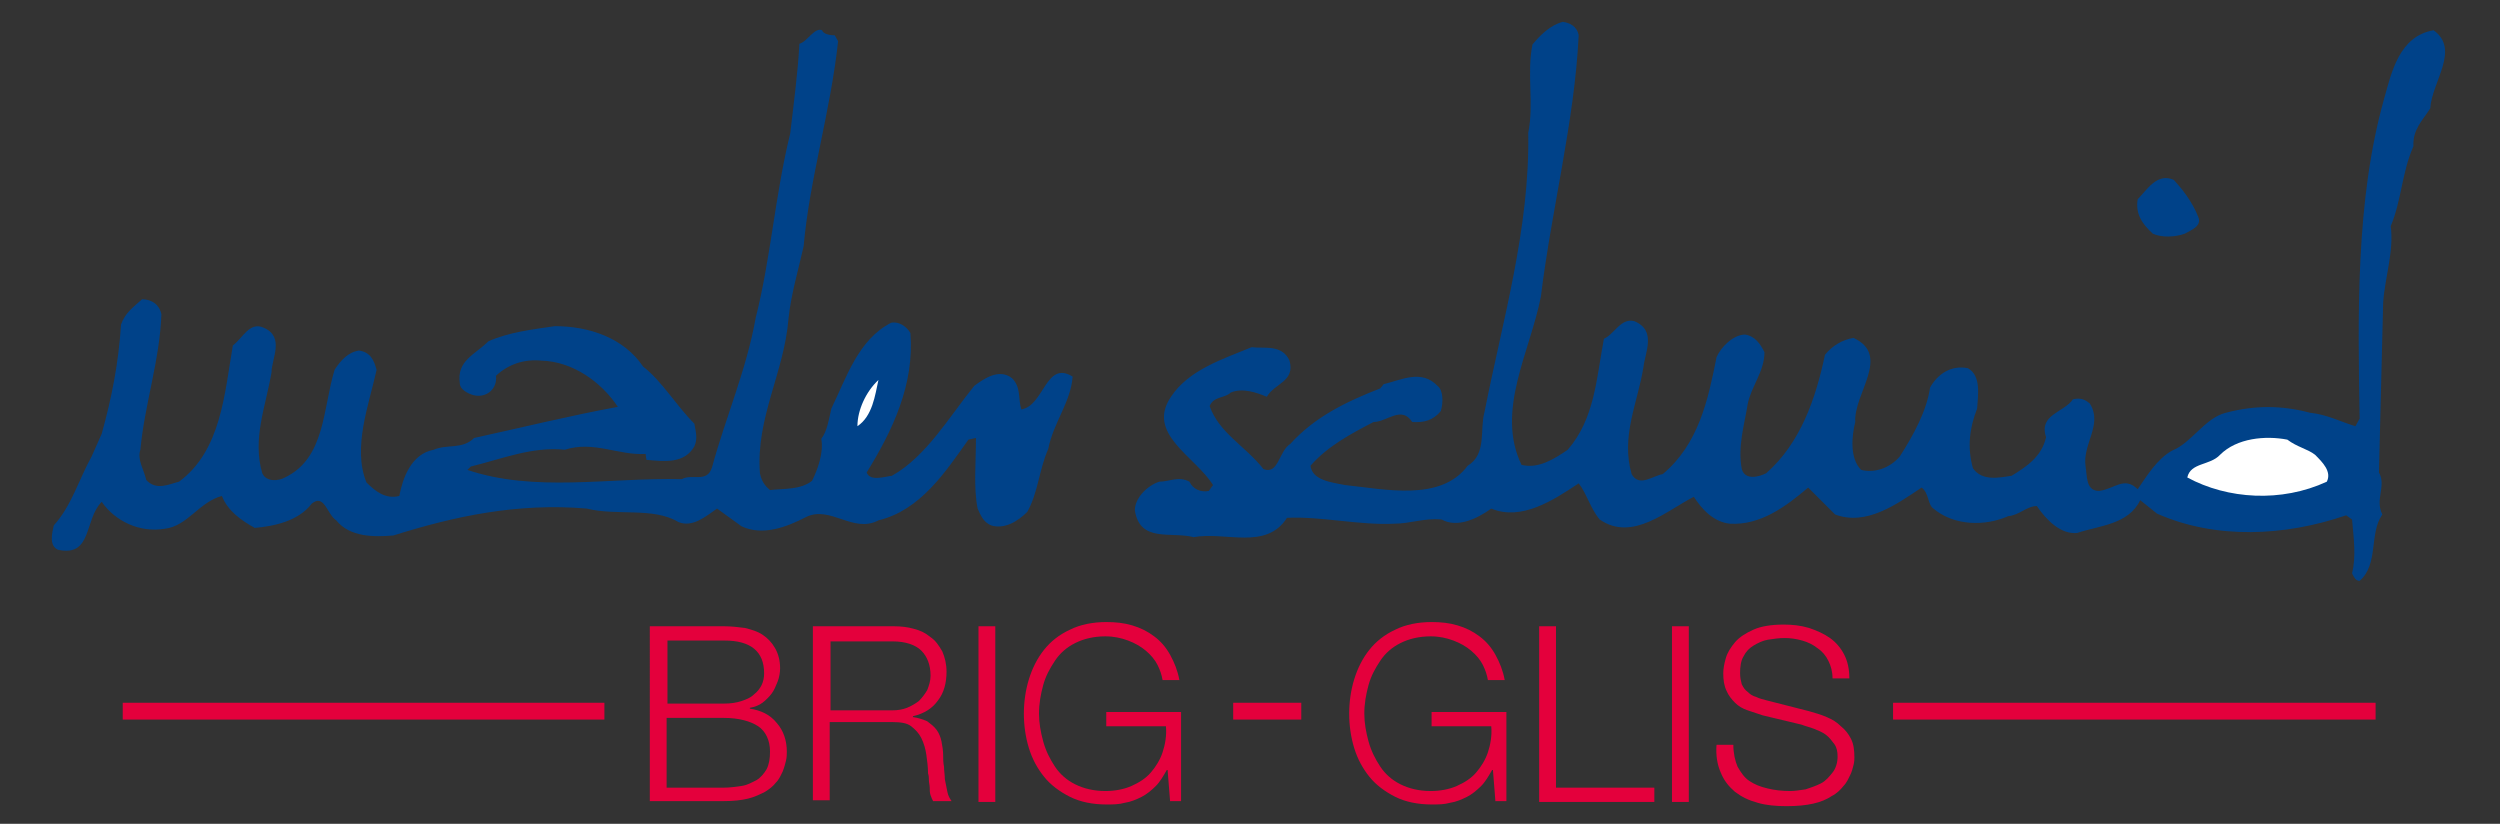 <?xml version="1.0" encoding="utf-8"?>
<!-- Generator: Adobe Illustrator 23.0.4, SVG Export Plug-In . SVG Version: 6.00 Build 0)  -->
<svg version="1.1" id="Ebene_1" xmlns="http://www.w3.org/2000/svg" xmlns:xlink="http://www.w3.org/1999/xlink" x="0px" y="0px"
	 viewBox="0 0 297.4 98" style="enable-background:new 0 0 297.4 98;" xml:space="preserve">
<rect x="0" y="0" width="297.4" height="98" fill="#333333" stroke="none"/>
<style type="text/css">
	.st0{fill:#E4003C;}
	.st1{fill:#004289;}
	.st2{fill:#FFFFFF;}
	.st3{fill:none;stroke:#E4003C;stroke-width:2;}
</style>
<g>
	<g>
		<path class="st0" d="M86.1,74.5c0.9,0,1.7,0.1,2.5,0.2c0.8,0.2,1.5,0.4,2.1,0.8c0.6,0.4,1.1,0.9,1.5,1.6c0.4,0.7,0.6,1.5,0.6,2.4
			c0,0.5-0.1,1.1-0.3,1.6c-0.2,0.5-0.4,1-0.7,1.4c-0.3,0.4-0.7,0.8-1.1,1.1c-0.4,0.3-0.9,0.5-1.5,0.6v0.1c1.3,0.2,2.4,0.7,3.2,1.7
			c0.8,0.9,1.2,2.1,1.2,3.4c0,0.3,0,0.7-0.1,1.1c-0.1,0.4-0.2,0.8-0.4,1.3c-0.2,0.4-0.4,0.9-0.8,1.3c-0.3,0.4-0.8,0.8-1.3,1.1
			c-0.6,0.3-1.2,0.6-2,0.8c-0.8,0.2-1.8,0.3-2.9,0.3h-8.8V74.5H86.1z M86.1,83.7c0.8,0,1.5-0.1,2.1-0.3c0.6-0.2,1.1-0.4,1.5-0.8
			c0.4-0.3,0.7-0.7,0.9-1.1c0.2-0.4,0.3-0.9,0.3-1.4c0-2.6-1.6-3.9-4.7-3.9h-6.8v7.5H86.1z M86.1,93.7c0.7,0,1.4-0.1,2.1-0.2
			c0.7-0.1,1.2-0.4,1.8-0.7c0.5-0.3,0.9-0.8,1.2-1.3c0.3-0.6,0.4-1.3,0.4-2.1c0-1.3-0.5-2.4-1.4-3s-2.3-1-4.1-1h-6.8v8.3H86.1z"/>
		<path class="st0" d="M106.3,74.5c0.9,0,1.7,0.1,2.4,0.3c0.8,0.2,1.4,0.5,2,1c0.6,0.4,1,1,1.4,1.7c0.3,0.7,0.5,1.5,0.5,2.4
			c0,1.3-0.3,2.5-1,3.4c-0.7,1-1.7,1.6-3,1.9v0.1c0.7,0.1,1.2,0.3,1.7,0.5c0.4,0.3,0.8,0.6,1.1,1c0.3,0.4,0.5,0.9,0.6,1.4
			c0.1,0.5,0.2,1.1,0.2,1.7c0,0.4,0,0.8,0.1,1.3c0,0.5,0.1,1,0.1,1.5c0.1,0.5,0.2,1,0.3,1.5c0.1,0.5,0.3,0.8,0.5,1.1h-2.2
			c-0.1-0.2-0.2-0.4-0.3-0.7c-0.1-0.3-0.1-0.6-0.1-0.9s-0.1-0.6-0.1-0.9c0-0.3,0-0.5-0.1-0.8c0-0.7-0.1-1.5-0.2-2.2
			c-0.1-0.7-0.3-1.4-0.6-2c-0.3-0.6-0.7-1-1.2-1.4c-0.5-0.4-1.3-0.5-2.2-0.5h-7.5v9.3h-2V74.5H106.3z M106.2,84.5
			c0.6,0,1.2-0.1,1.7-0.3c0.5-0.2,1-0.5,1.4-0.8c0.4-0.4,0.7-0.8,1-1.3c0.2-0.5,0.4-1.1,0.4-1.7c0-1.3-0.4-2.3-1.1-3
			c-0.7-0.7-1.9-1.1-3.4-1.1h-7.4v8.2H106.2z"/>
		<path class="st0" d="M118.4,74.5v20.9h-2V74.5H118.4z"/>
		<path class="st0" d="M139.2,95.4l-0.3-3.8h-0.1c-0.4,0.7-0.8,1.4-1.3,1.9c-0.5,0.5-1.1,1-1.7,1.3c-0.6,0.3-1.3,0.6-2,0.7
			c-0.7,0.2-1.4,0.2-2.2,0.2c-1.6,0-3.1-0.3-4.3-0.9c-1.2-0.6-2.3-1.4-3.1-2.4c-0.8-1-1.4-2.1-1.8-3.4c-0.4-1.3-0.6-2.7-0.6-4.1
			c0-1.4,0.2-2.8,0.6-4.1c0.4-1.3,1-2.5,1.8-3.5c0.8-1,1.8-1.8,3.1-2.4c1.2-0.6,2.7-0.9,4.3-0.9c1.1,0,2.1,0.1,3.1,0.4
			s1.8,0.7,2.6,1.3c0.8,0.6,1.4,1.3,1.9,2.2c0.5,0.9,0.9,1.9,1.1,3h-2c-0.1-0.6-0.3-1.2-0.6-1.8c-0.3-0.6-0.8-1.2-1.4-1.7
			c-0.6-0.5-1.3-0.9-2.1-1.2c-0.8-0.3-1.7-0.5-2.7-0.5c-1.4,0-2.6,0.3-3.6,0.8c-1,0.5-1.8,1.2-2.4,2.1c-0.6,0.9-1.1,1.8-1.4,2.9
			c-0.3,1.1-0.5,2.2-0.5,3.4c0,1.1,0.2,2.2,0.5,3.3c0.3,1.1,0.8,2.1,1.4,3c0.6,0.9,1.4,1.6,2.4,2.1c1,0.5,2.2,0.8,3.6,0.8
			c1.1,0,2.2-0.2,3.1-0.6c0.9-0.4,1.7-0.9,2.3-1.6c0.6-0.7,1.1-1.5,1.4-2.4c0.3-0.9,0.5-2,0.4-3.1h-7.1v-1.7h8.9v10.6H139.2z"/>
	</g>
	<g>
		<path class="st0" d="M177.9,95.4l-0.3-3.8h-0.1c-0.4,0.7-0.8,1.4-1.3,1.9c-0.5,0.5-1.1,1-1.7,1.3c-0.6,0.3-1.3,0.6-2,0.7
			c-0.7,0.2-1.4,0.2-2.2,0.2c-1.6,0-3.1-0.3-4.3-0.9c-1.2-0.6-2.3-1.4-3.1-2.4c-0.8-1-1.4-2.1-1.8-3.4c-0.4-1.3-0.6-2.7-0.6-4.1
			c0-1.4,0.2-2.8,0.6-4.1c0.4-1.3,1-2.5,1.8-3.5c0.8-1,1.8-1.8,3.1-2.4c1.2-0.6,2.7-0.9,4.3-0.9c1.1,0,2.1,0.1,3.1,0.4
			s1.8,0.7,2.6,1.3c0.8,0.6,1.4,1.3,1.9,2.2c0.5,0.9,0.9,1.9,1.1,3h-2c-0.1-0.6-0.3-1.2-0.6-1.8c-0.3-0.6-0.8-1.2-1.4-1.7
			c-0.6-0.5-1.3-0.9-2.1-1.2c-0.8-0.3-1.7-0.5-2.7-0.5c-1.4,0-2.6,0.3-3.6,0.8c-1,0.5-1.8,1.2-2.4,2.1c-0.6,0.9-1.1,1.8-1.4,2.9
			c-0.3,1.1-0.5,2.2-0.5,3.4c0,1.1,0.2,2.2,0.5,3.3c0.3,1.1,0.8,2.1,1.4,3c0.6,0.9,1.4,1.6,2.4,2.1c1,0.5,2.2,0.8,3.6,0.8
			c1.1,0,2.2-0.2,3.1-0.6c0.9-0.4,1.7-0.9,2.3-1.6c0.6-0.7,1.1-1.5,1.4-2.4c0.3-0.9,0.5-2,0.4-3.1h-7.1v-1.7h8.9v10.6H177.9z"/>
		<path class="st0" d="M185.1,74.5v19.2h11.7v1.7h-13.7V74.5H185.1z"/>
		<path class="st0" d="M200.9,74.5v20.9h-2V74.5H200.9z"/>
		<path class="st0" d="M206.7,91.2c0.4,0.7,0.8,1.3,1.4,1.7c0.6,0.4,1.3,0.7,2.2,0.9c0.8,0.2,1.7,0.3,2.7,0.3c0.5,0,1.1-0.1,1.8-0.2
			c0.6-0.2,1.2-0.4,1.8-0.7c0.6-0.3,1-0.8,1.4-1.3c0.4-0.5,0.6-1.2,0.6-1.9c0-0.6-0.1-1.1-0.4-1.5c-0.3-0.4-0.6-0.8-1-1.1
			c-0.4-0.3-0.9-0.5-1.4-0.7c-0.5-0.2-1-0.3-1.5-0.5l-4.6-1.1c-0.6-0.2-1.2-0.4-1.8-0.6c-0.6-0.2-1.1-0.5-1.5-0.9
			c-0.4-0.4-0.8-0.9-1-1.4c-0.3-0.6-0.4-1.3-0.4-2.1c0-0.5,0.1-1.1,0.3-1.8c0.2-0.7,0.6-1.3,1.1-1.9c0.5-0.6,1.3-1.1,2.2-1.5
			c0.9-0.4,2.1-0.6,3.6-0.6c1,0,2,0.1,3,0.4c0.9,0.3,1.8,0.7,2.5,1.2c0.7,0.5,1.3,1.2,1.7,2s0.6,1.7,0.6,2.8h-2
			c0-0.8-0.2-1.5-0.5-2.1c-0.3-0.6-0.7-1.1-1.3-1.5c-0.5-0.4-1.1-0.7-1.8-0.9c-0.7-0.2-1.4-0.3-2.1-0.3c-0.7,0-1.3,0.1-2,0.2
			c-0.6,0.1-1.2,0.4-1.7,0.7c-0.5,0.3-0.9,0.7-1.2,1.3c-0.3,0.5-0.4,1.2-0.4,2c0,0.5,0.1,0.9,0.2,1.3c0.2,0.4,0.4,0.7,0.7,0.9
			c0.3,0.3,0.6,0.5,1,0.6c0.4,0.2,0.8,0.3,1.2,0.4l5.1,1.3c0.7,0.2,1.4,0.4,2.1,0.7c0.7,0.3,1.2,0.6,1.7,1.1
			c0.5,0.4,0.9,0.9,1.2,1.5c0.3,0.6,0.4,1.3,0.4,2.2c0,0.2,0,0.5-0.1,0.9s-0.2,0.8-0.4,1.2c-0.2,0.4-0.4,0.9-0.8,1.3
			c-0.3,0.4-0.8,0.9-1.4,1.2c-0.6,0.4-1.3,0.7-2.2,0.9c-0.9,0.2-1.9,0.3-3.2,0.3c-1.2,0-2.4-0.1-3.4-0.4c-1.1-0.3-1.9-0.7-2.7-1.3
			c-0.7-0.6-1.3-1.3-1.7-2.3c-0.4-0.9-0.6-2-0.5-3.3h2C206.2,89.6,206.4,90.5,206.7,91.2z"/>
	</g>
	<g>
		<path class="st1" d="M187.8,4.2c-0.5,10.3-3.2,20.5-4.5,31.1c-1.3,6.6-5.4,13.6-2.3,20c2,0.5,3.9-0.7,5.5-1.8
			c3.2-3.7,3.4-8.4,4.3-13.2c1.2-0.5,2-2.5,3.6-2.1c2.7,1.1,1.3,3.7,1.1,5.5c-0.7,4.3-2.7,8.2-1.4,12.7c0.9,1.6,2.5,0.2,3.7,0
			c4.3-3.6,5.4-8.9,6.4-13.9c0.5-1.2,2-2.7,3.4-2.7c1.2,0.2,1.8,1.1,2.3,2.1c0,2.3-1.6,4.1-2,6.2c-0.4,2.5-1.2,5-0.7,7.7
			c0.4,1.4,2.1,0.9,2.9,0.5c4.1-3.6,5.9-8.9,7-14.1c0.9-1.1,2.1-1.8,3.4-2c4.5,2.1,0,6.6,0.2,10c-0.4,1.6-0.7,4.3,0.7,5.7
			c1.6,0.4,3.4-0.2,4.6-1.6c1.6-2.5,3.2-5.4,3.6-8.2c0.9-1.6,2.5-2.7,4.5-2.3c1.6,0.9,1.2,3.2,1.1,4.8c-0.9,2.3-1.2,4.6-0.5,7.1
			c1.1,1.6,3.2,1.1,4.6,0.9c1.8-1.1,3.6-2.3,4.1-4.6c-0.9-2.7,2.1-2.9,3.2-4.5c0.9-0.2,1.4,0,2,0.5c1.6,2.5-0.9,4.8-0.5,7.5
			c0.2,1.1,0,2.9,1.6,2.9c1.8-0.2,3-1.8,4.6-0.2c1.1-1.6,2.3-3.6,4.1-4.6c2.3-0.9,3.9-3.9,6.4-4.5c3.4-0.9,6.6-0.9,10,0
			c2,0.2,3.7,1.1,5.4,1.6l0.5-0.9c-0.2-12.1-0.5-25.9,2.9-38c0.9-3.2,1.8-7.5,5.9-8.2c3.2,2.3-0.2,6.1-0.4,9.3
			c-0.9,1.4-2.1,2.5-2,4.5c-1.4,3.2-1.4,6.4-2.7,9.5c0.4,3-0.7,6.1-0.9,9.1l-0.5,20.2c0.9,1.6-0.5,3.2,0.4,5
			c-1.6,2.3-0.4,5.9-2.7,7.9c-0.5,0-0.7-0.5-0.9-0.9c0.5-2,0.2-4.1,0-6.4l-0.7-0.5c-7.3,2.5-15.5,2.9-22.5-0.2l-2-1.6
			c-1.4,2.9-4.8,3-7.5,3.9c-2,0.2-3.7-1.6-4.8-3.2c-1.2,0-2.1,1.1-3.4,1.2c-2.7,1.2-6.4,1.2-8.9-0.9c-0.7-0.5-0.5-1.8-1.4-2.5
			c-3,2-6.6,4.6-10.3,3.2l-3.2-3.2c-2.7,2.3-5.7,4.5-9.3,4.3c-2-0.2-3.4-1.8-4.3-3.2c-3.2,1.6-7.3,5.4-11.2,2.7
			c-1.1-1.3-1.6-3.2-2.5-4.3c-3,2-6.8,4.5-10.4,3c-1.8,1.3-4.1,2.3-5.9,1.3c-2.1-0.2-3.7,0.5-5.7,0.5c-4.1,0.2-8.7-0.9-12.7-0.7
			c-2.5,3.9-7.3,1.6-11.1,2.3c-2.7-0.7-6.4,0.7-7-3.2c0-1.4,1.4-2.9,2.9-3.4c1.2,0,2.3-0.7,3.6,0c0.4,0.9,1.4,1.3,2.3,1.1l0.5-0.7
			c-2.1-3.4-8-6.1-5-10.5c2.1-3.2,6.2-4.5,9.6-5.9c1.4,0.2,3.6-0.4,4.5,1.6c0.7,2.5-1.8,2.7-2.7,4.3c-1.2-0.5-2.9-1.1-4.3-0.5
			c-0.7,0.7-2,0.4-2.5,1.6c1.1,3.2,4.3,4.8,6.4,7.5c1.8,0.7,1.8-2.1,3.2-3c2.9-3.2,6.6-5,10.7-6.6l0.4-0.5c2.1-0.5,4.5-1.8,6.4,0.2
			c0.7,0.5,0.7,2,0.4,3c-0.9,1.1-2,1.4-3.4,1.3c-1.3-2-3,0-4.6,0c-2.7,1.4-5.5,2.9-7.5,5.2c0.2,1.8,2.7,2,4.1,2.3
			c4.8,0.5,11.4,2,14.6-2.3c2.3-1.4,1.4-4.3,2-6.4c2.1-10.7,5.4-21.8,5.2-33.2c0.7-3.4-0.2-7.1,0.5-10.5c0.9-1.1,2.1-2.3,3.6-2.7
			C186.7,2.7,187.6,3.1,187.8,4.2"/>
		<path class="st1" d="M99.3,4.2l0.4,0.7c-0.9,8.4-3.4,16.4-4.1,24.4C95,32,94.1,35,93.8,37.9c-0.5,6.4-3.9,11.8-3.4,18.4
			c0.2,0.9,0.5,1.4,1.2,2c1.6-0.2,3.6,0,5-1.1c0.7-1.4,1.4-3.4,1.1-5c0.7-0.9,0.9-2.3,1.2-3.6c1.8-3.7,3.2-8.2,7.1-10.2
			c0.9-0.2,1.8,0.4,2.3,1.2c0.5,6.1-2.1,11.6-5.2,16.6c0.4,1.1,2.1,0.5,3,0.4c4.1-2.3,6.8-7,9.8-10.7c1.2-0.9,3-2.1,4.5-0.9
			c1.1,1.1,0.7,2.5,1.1,3.7c2.7-0.4,2.9-5.9,6.1-3.9c-0.2,3-2.3,5.5-2.9,8.6c-1.1,2.5-1.2,5.2-2.5,7.5c-1.1,1.1-2.7,2.1-4.3,1.6
			c-0.9-0.4-1.2-1.1-1.6-2c-0.5-2.5-0.2-5.4-0.2-8.4l-0.9,0.2c-2.7,3.8-5.7,8.4-10.7,9.6c-3,1.6-5.7-1.8-8.6-0.4
			c-2.3,1.2-5.2,2.3-7.7,1.1l-2.9-2.1c-1.3,0.9-2.9,2.3-4.6,1.6c-3-1.8-7.3-0.7-10.9-1.6c-8.2-0.7-15.7,0.9-23,3.2
			c-2.3,0.2-5.2,0.2-6.8-1.8c-1.1-0.7-1.4-3.2-2.9-2c-1.6,2.1-4.5,2.7-6.8,2.9c-1.6-0.9-3.2-2-3.9-3.8c-2.7,0.7-4.1,3.6-6.8,3.9
			c-3,0.5-5.9-0.9-7.5-3.2c-2.1,2.1-1.1,6.6-5.2,5.7c-1.1-0.5-0.7-2-0.5-2.9c2.1-2.3,3-5.5,4.5-8.2l1.2-2.7c1.2-4.3,2-8.4,2.3-13
			c0.5-1.4,1.4-2,2.5-3c1.2,0,2.1,0.7,2.3,1.8c-0.2,5.5-2,10.7-2.5,16.1c-0.4,1.2,0.4,2.3,0.7,3.6c1.2,1.3,2.7,0.5,3.9,0.2
			c5-3.7,5.4-10.4,6.4-16.2c1.2-0.9,2-2.9,3.7-2.1c2.5,1.1,0.9,3.7,0.9,5.3c-0.7,4.1-2.3,7.9-1.1,12c0.5,1.1,2,0.9,2.7,0.5
			c4.8-2.3,4.5-8.2,5.9-12.8c0.7-1.1,1.6-2.1,2.9-2.3c1.4,0.2,1.8,1.2,2.1,2.3c-0.9,4.1-2.9,9.3-1.2,13.4c1.1,1.1,2.3,2,3.9,1.6
			c0.4-2.1,1.4-5,4.1-5.5c1.6-0.7,3.4,0,4.8-1.4c5.5-1.2,11.6-2.7,17.1-3.7c-2-3-5.4-5.4-9.1-5.5c-2-0.2-3.9,0.4-5.4,1.8
			c0.2,1.6-1.2,2.7-2.7,2.3c-0.7-0.2-1.6-0.7-1.6-1.4c-0.4-2.7,1.8-3.4,3.4-5c2.5-1.1,5.2-1.4,7.9-1.8c4.1,0,8.2,1.4,10.5,4.8
			c2.3,1.8,3.9,4.6,6.1,6.8c0.2,1.1,0.4,1.8,0,2.7c-1.2,2.1-3.6,1.8-5.7,1.6L76.8,54c-3.2,0.2-6.2-1.6-9.6-0.5
			c-3.9-0.4-7.5,1.1-11.2,2l-0.4,0.4c8,2.7,16.8,0.9,25.5,1.1c1.3-0.7,3,0.5,3.6-1.4c1.6-5.9,4.1-11.6,5.2-17.8
			c1.8-7.1,2.3-14.6,4.1-21.9c0.4-3.4,0.9-7.1,1.1-10.7c0.9-0.2,1.8-2,2.7-1.6C97.9,4,98.6,4.2,99.3,4.2"/>
		<path class="st1" d="M261.5,25.8c0.5,1.1-0.9,1.6-1.6,2c-1.1,0.4-2.7,0.5-3.8,0c-1.2-1.1-2.1-2.3-1.8-4.1c1.1-1.1,2.3-3.2,4.3-2.3
			C259.6,22.5,260.8,24,261.5,25.8"/>
		<path class="st2" d="M104.5,45.2c-0.4,1.8-0.7,4.3-2.5,5.5C102,48.8,103,46.6,104.5,45.2"/>
		<path class="st2" d="M275.4,54.1c0.9,0.9,2,2,1.4,3.2c-5.4,2.5-11.8,2.1-16.6-0.5c0.4-1.8,2.7-1.4,3.9-2.7c2-2,5.4-2.3,8-1.8
			C273.3,53.2,274.5,53.4,275.4,54.1"/>
	</g>
	<line class="st3" x1="14.6" y1="84.6" x2="71.9" y2="84.6"/>
	<line class="st3" x1="146.7" y1="84.6" x2="154.8" y2="84.6"/>
	<line class="st3" x1="225.2" y1="84.6" x2="282.6" y2="84.6"/>
</g>
</svg>
